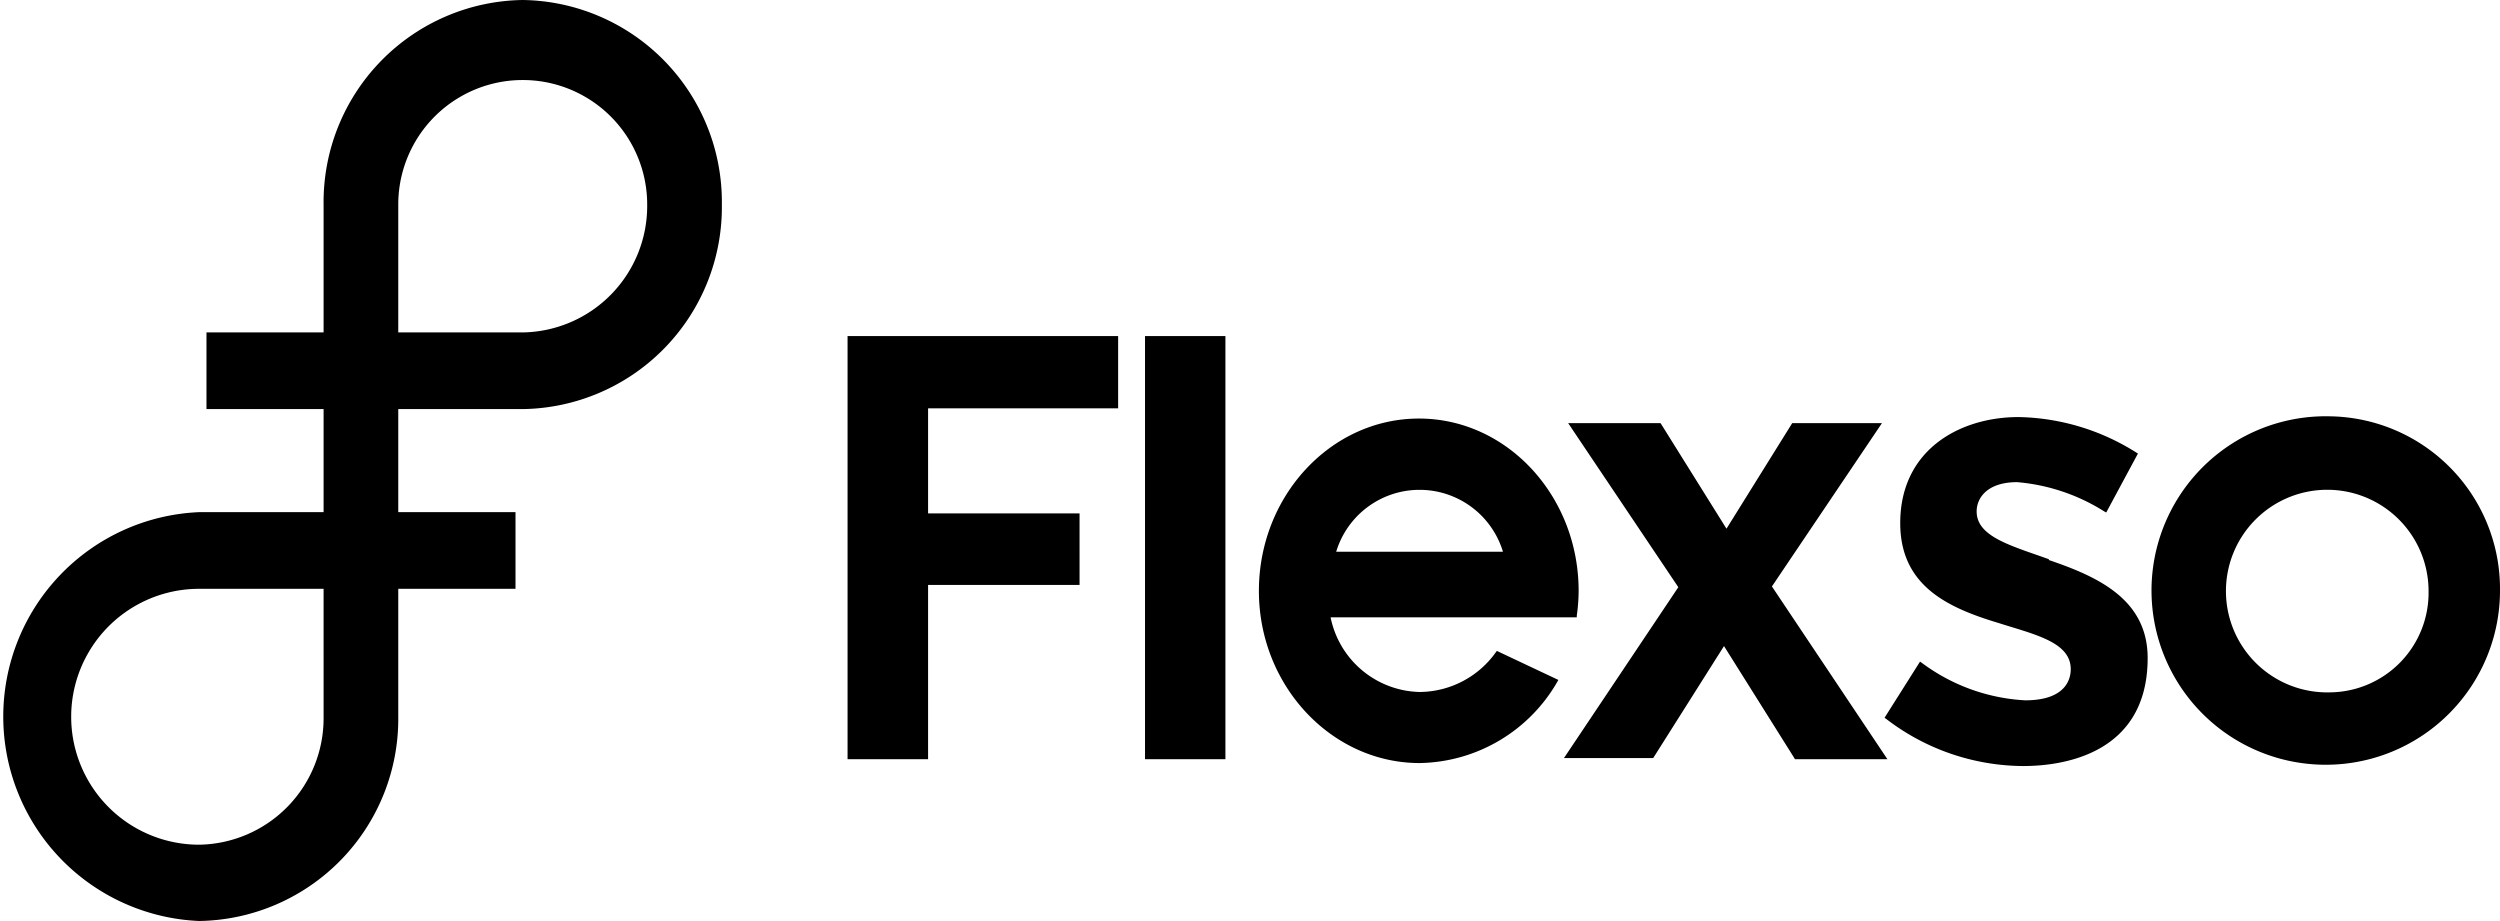 <svg id="Logo" class="Logo-object" xmlns="http://www.w3.org/2000/svg" viewBox="0 0 200.87 74.02"><path d="M42 0a16.24 16.24 0 00-16 16.43v10.28h-9.41v6.16H26v8.28H16A16.44 16.44 0 0016 74a16.24 16.24 0 0016-16.41V47.31h9.42v-6.16H32v-8.28h10a16.23 16.23 0 0016-16.44A16.23 16.23 0 0042 0M26 57.59a10.16 10.16 0 01-10 10.28 10.28 10.28 0 010-20.56h10zm16-30.88H32V16.43a10 10 0 1120 0 10.16 10.16 0 01-10 10.28m26.1.29h21.74v5.81H74.57v8.44h12.17V47H74.57v14H68.1zM92 27h6.46v34H92zm50.37 20.12L151.65 61h-7.43l-.05-.09-5.65-9-5.69 9h-7.17l9.19-13.73L126 34h7.42l.06.09 5.24 8.39L144 34h7.21zM164.63 45c3.84 1.31 7.93 3.11 7.93 7.87 0 7.83-7 8.68-10 8.68a18.21 18.21 0 01-11-3.78l-.14-.1 2.85-4.51.16.11a15.24 15.24 0 008.29 3c3.3 0 3.66-1.75 3.66-2.5 0-1.94-2.27-2.63-4.89-3.43l-1-.31c-4.06-1.23-7.81-3-7.81-8 0-5.89 4.78-8.52 9.51-8.52a18.28 18.28 0 019.44 2.84l.15.09-2.55 4.74-.16-.09a15.54 15.54 0 00-7-2.35c-2.4 0-3.25 1.27-3.25 2.35 0 1.82 2.18 2.58 4.95 3.54l.85.3m22.58-11.48a14 14 0 1013.67 14 13.87 13.87 0 00-13.67-14m0 22.18a8.14 8.14 0 117.93-8.14 8 8 0 01-7.93 8.14m-67-3.24a7.58 7.58 0 01-6.14 3.21 7.48 7.48 0 01-7.15-6h19.78v-.12a14.85 14.85 0 00.15-2c0-7.63-5.75-13.85-12.83-13.85s-12.86 6.22-12.86 13.85 5.85 13.83 12.91 13.83a13 13 0 0011.08-6.55l.07-.13-4.94-2.33zm-12.84-8.06a7 7 0 0113.4 0z"></path></svg>
